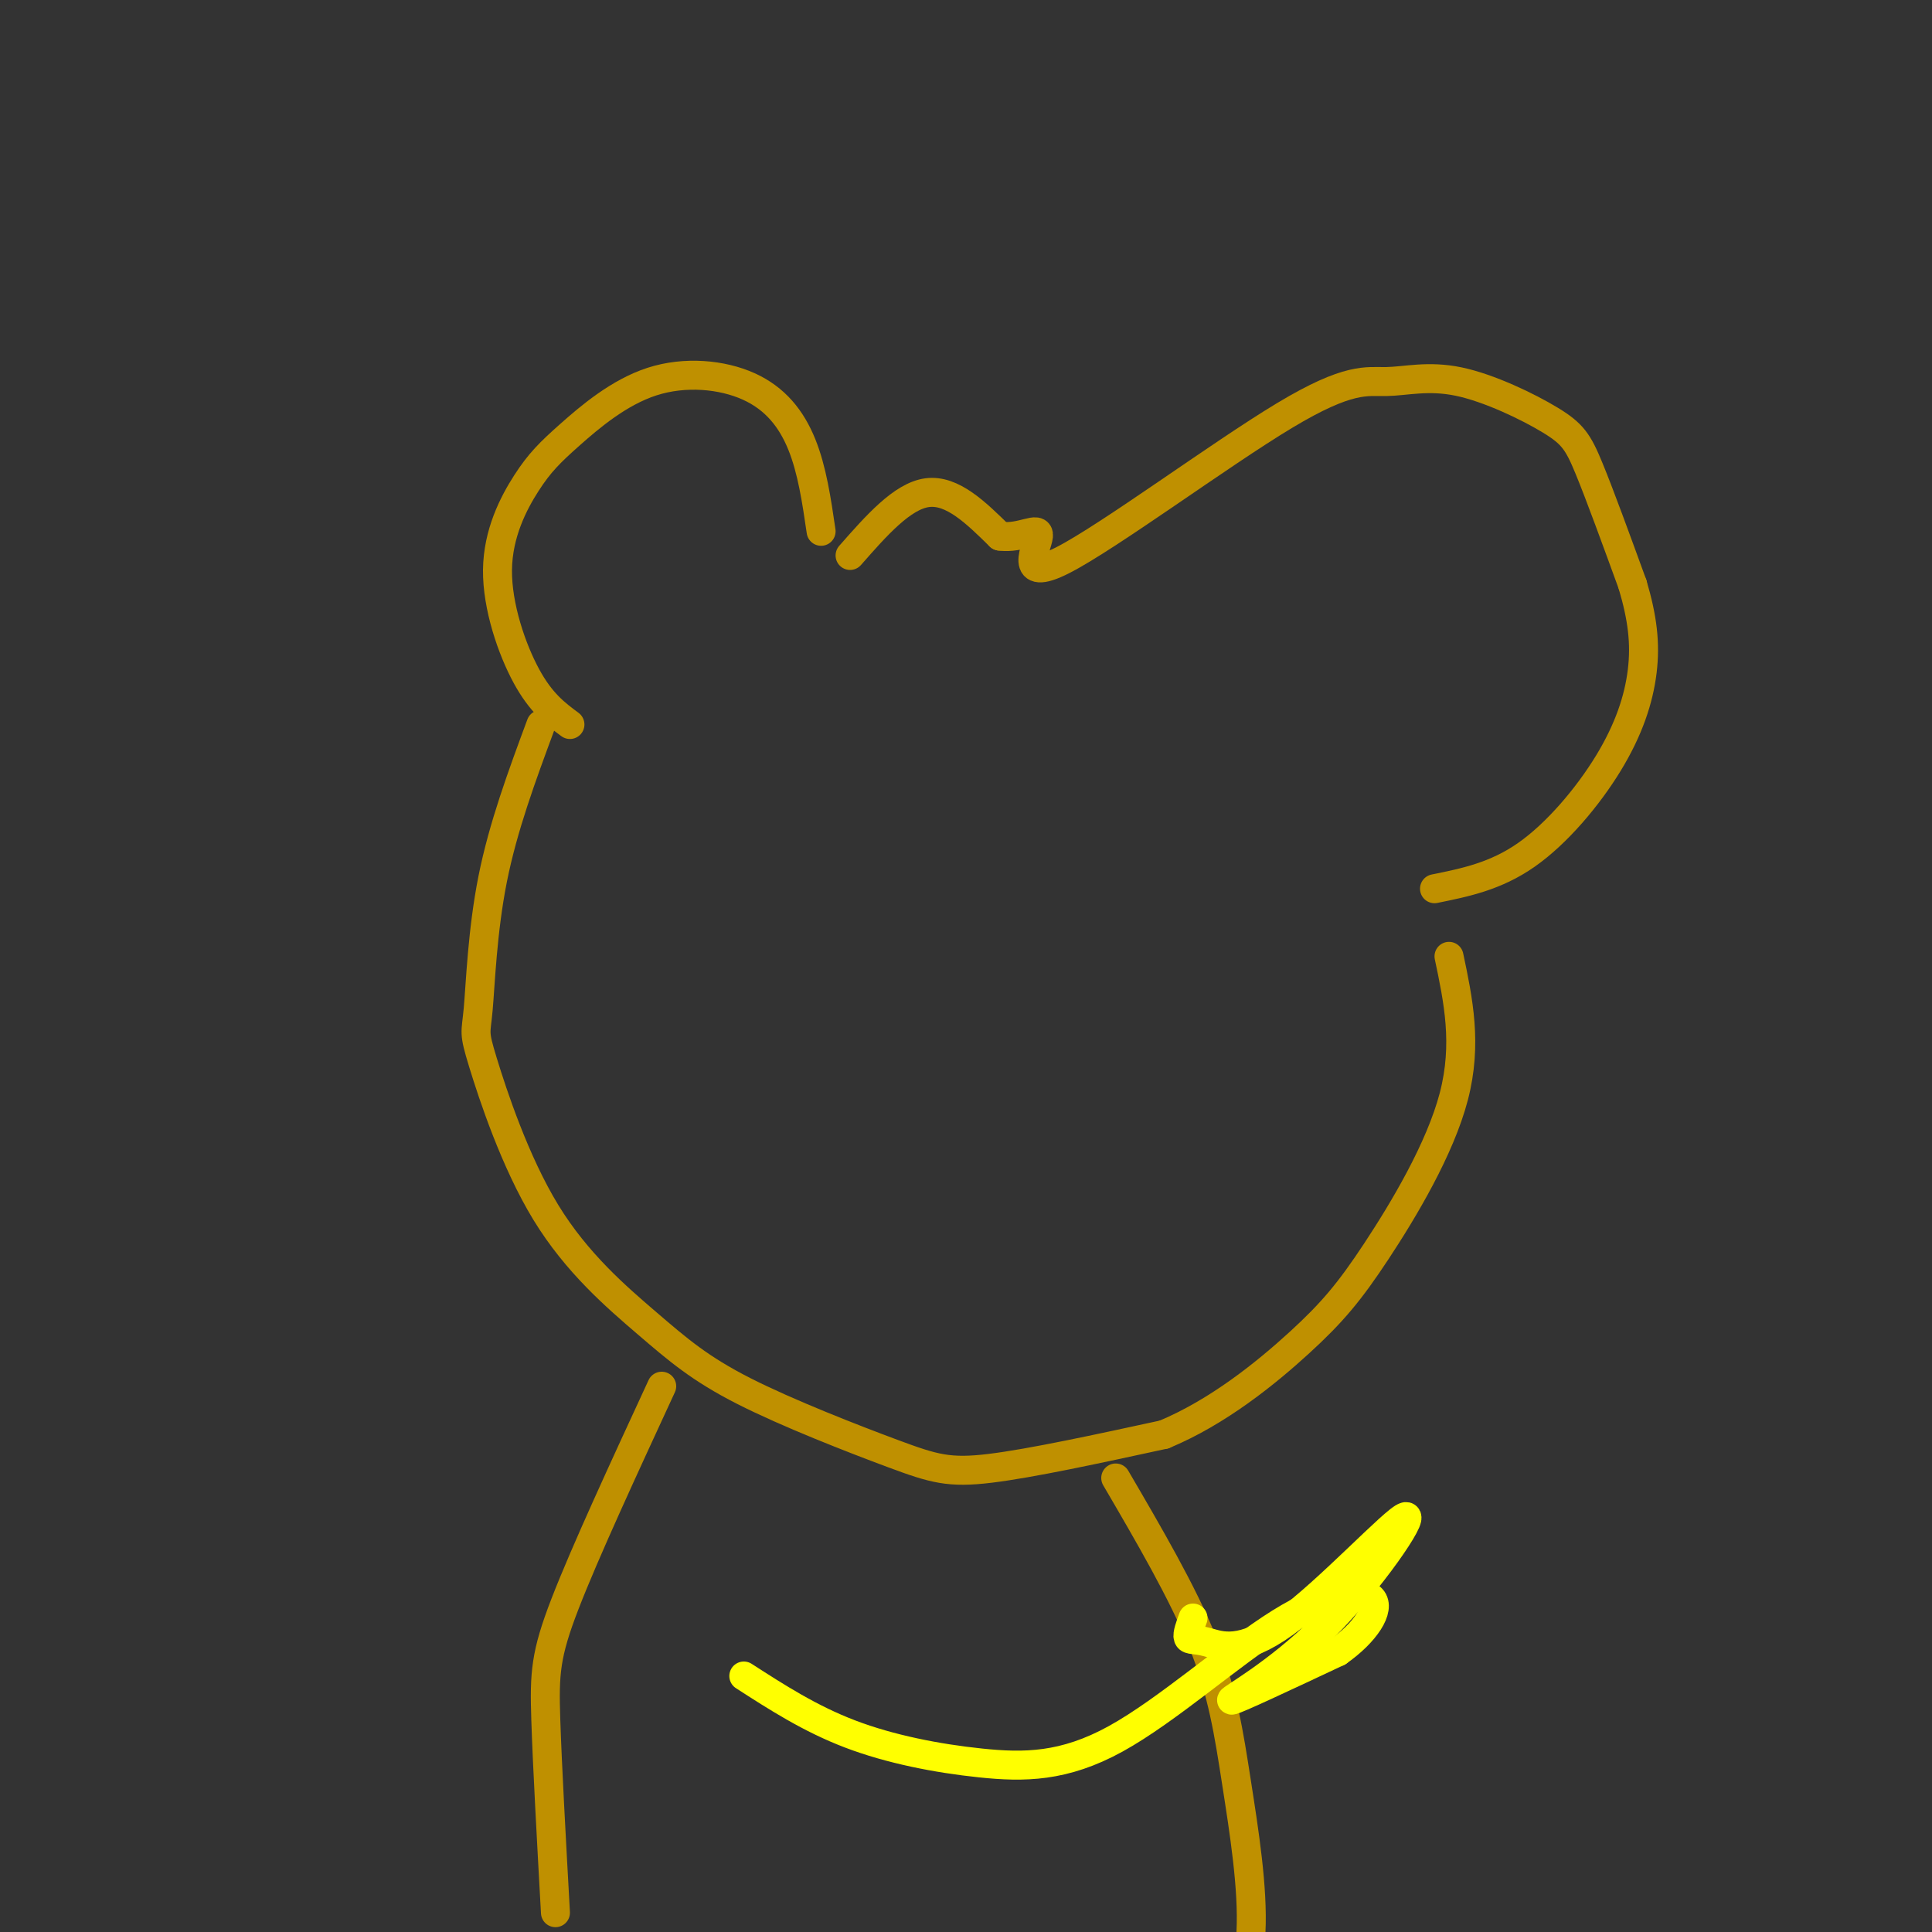 <svg viewBox='0 0 400 400' version='1.1' xmlns='http://www.w3.org/2000/svg' xmlns:xlink='http://www.w3.org/1999/xlink'><rect x="0" y="0" width="400" height="400" fill="#333333" stroke="none"/><g fill='none' stroke='#bf9000' stroke-width='6' stroke-linecap='round' stroke-linejoin='round'><path d='M170,110c-0.929,-6.354 -1.858,-12.708 -4,-18c-2.142,-5.292 -5.497,-9.521 -11,-12c-5.503,-2.479 -13.154,-3.208 -20,-1c-6.846,2.208 -12.887,7.351 -17,11c-4.113,3.649 -6.298,5.803 -9,10c-2.702,4.197 -5.920,10.438 -6,18c-0.080,7.562 2.977,16.446 6,22c3.023,5.554 6.011,7.777 9,10'/><path d='M176,115c5.417,-6.167 10.833,-12.333 16,-13c5.167,-0.667 10.083,4.167 15,9'/><path d='M207,111c4.498,0.629 8.242,-2.297 8,0c-0.242,2.297 -4.470,9.817 5,5c9.470,-4.817 32.637,-21.973 46,-30c13.363,-8.027 16.923,-6.927 21,-7c4.077,-0.073 8.670,-1.318 15,0c6.330,1.318 14.397,5.201 19,8c4.603,2.799 5.744,4.514 8,10c2.256,5.486 5.628,14.743 9,24'/><path d='M338,121c2.059,6.919 2.707,12.215 2,18c-0.707,5.785 -2.767,12.057 -7,19c-4.233,6.943 -10.638,14.555 -17,19c-6.362,4.445 -12.681,5.722 -19,7'/><path d='M112,150c-3.924,10.593 -7.847,21.185 -10,32c-2.153,10.815 -2.534,21.852 -3,27c-0.466,5.148 -1.017,4.408 1,11c2.017,6.592 6.600,20.518 13,31c6.400,10.482 14.615,17.521 21,23c6.385,5.479 10.938,9.396 20,14c9.062,4.604 22.632,9.893 31,13c8.368,3.107 11.534,4.030 20,3c8.466,-1.030 22.233,-4.015 36,-7'/><path d='M241,297c11.199,-4.652 21.198,-12.783 28,-19c6.802,-6.217 10.408,-10.520 16,-19c5.592,-8.480 13.169,-21.137 16,-32c2.831,-10.863 0.915,-19.931 -1,-29'/><path d='M137,287c-7.956,17.222 -15.911,34.444 -20,45c-4.089,10.556 -4.311,14.444 -4,24c0.311,9.556 1.156,24.778 2,40'/><path d='M231,306c6.940,11.881 13.881,23.762 18,34c4.119,10.238 5.417,18.833 7,29c1.583,10.167 3.452,21.905 3,31c-0.452,9.095 -3.226,15.548 -6,22'/></g>
<g fill='none' stroke='#ffff00' stroke-width='6' stroke-linecap='round' stroke-linejoin='round'><path d='M247,335c-0.617,1.675 -1.234,3.350 -1,4c0.234,0.650 1.319,0.274 4,1c2.681,0.726 6.959,2.554 16,-4c9.041,-6.554 22.846,-21.489 25,-22c2.154,-0.511 -7.343,13.401 -17,23c-9.657,9.599 -19.473,14.885 -19,15c0.473,0.115 11.237,-4.943 22,-10'/><path d='M277,342c5.685,-3.978 8.898,-8.921 7,-11c-1.898,-2.079 -8.906,-1.292 -19,5c-10.094,6.292 -23.273,18.089 -34,24c-10.727,5.911 -19.004,5.938 -28,5c-8.996,-0.938 -18.713,-2.839 -27,-6c-8.287,-3.161 -15.143,-7.580 -22,-12'/></g>
</svg>